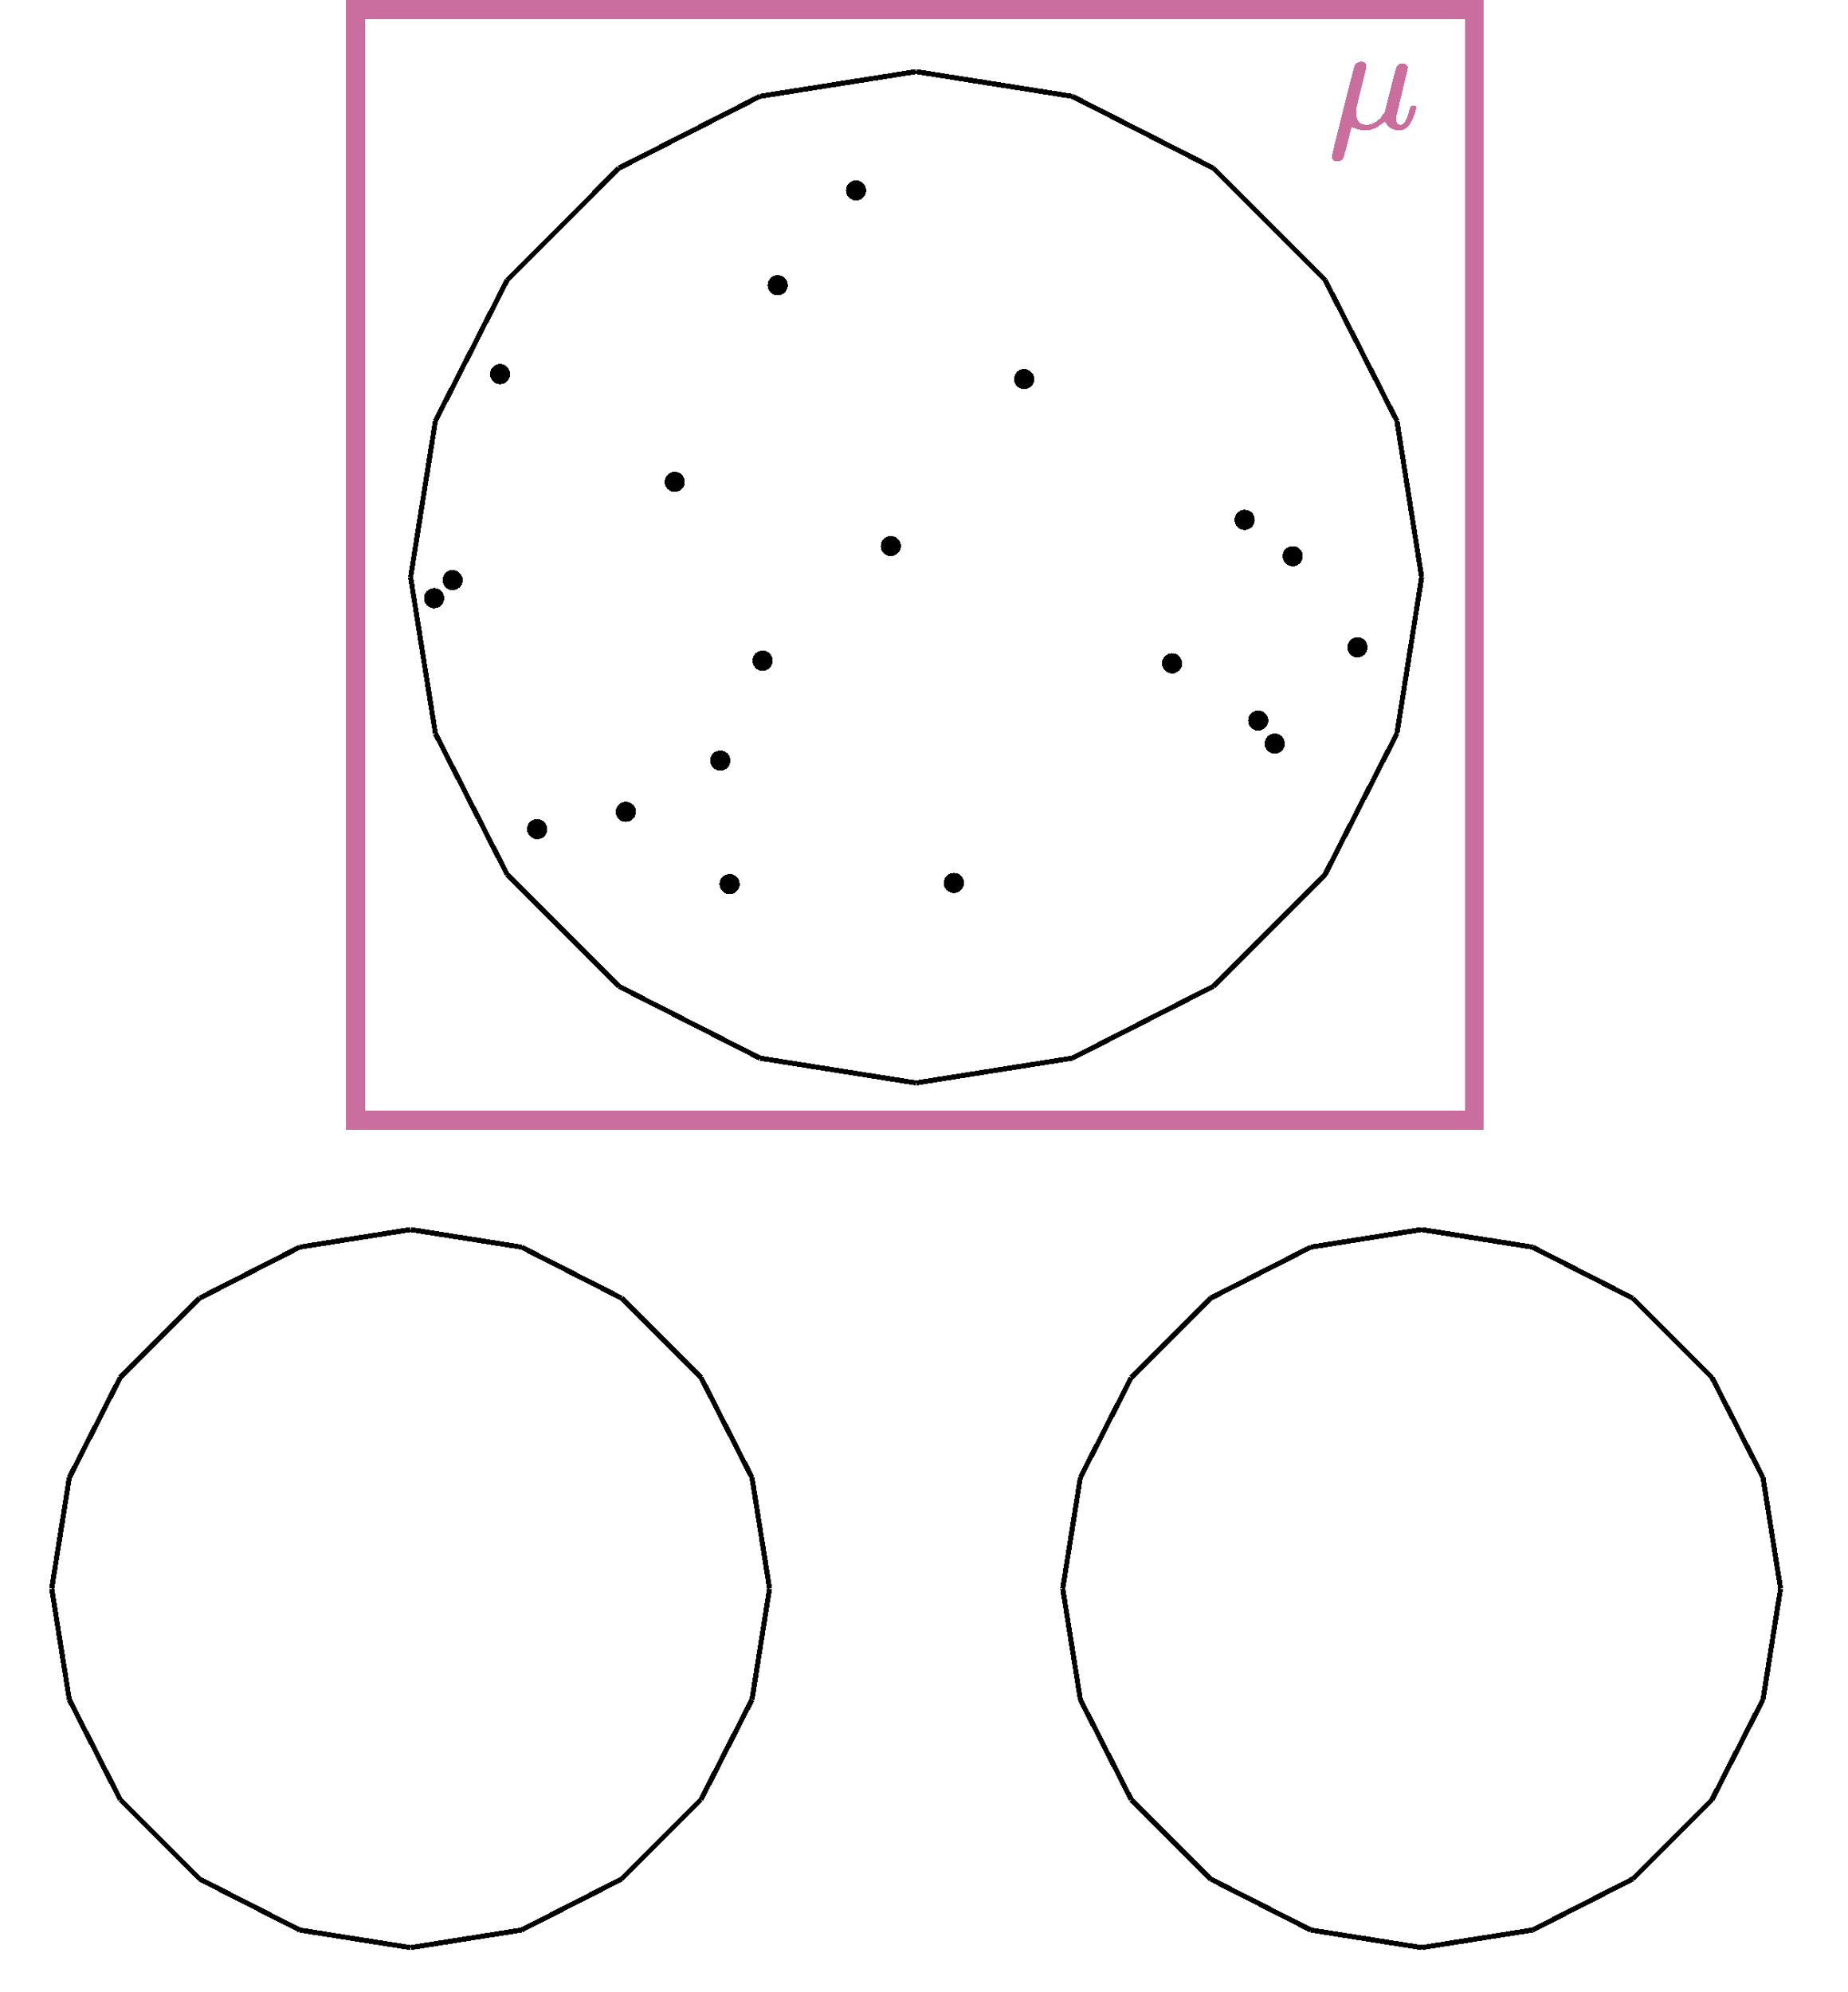 <?xml version="1.0" encoding="UTF-8" standalone="no"?>
<svg
   version="1.1"
   width="365.567"
   height="393.927"
   viewBox="-50 -50 36.557 39.393"
   shape-rendering="crispEdges"
   id="svg646"
   sodipodi:docname="sampling2.svg"
   inkscape:version="1.2.1 (9c6d41e410, 2022-07-14)"
   xmlns:inkscape="http://www.inkscape.org/namespaces/inkscape"
   xmlns:sodipodi="http://sodipodi.sourceforge.net/DTD/sodipodi-0.dtd"
   xmlns:xlink="http://www.w3.org/1999/xlink"
   xmlns="http://www.w3.org/2000/svg"
   xmlns:svg="http://www.w3.org/2000/svg"
   xmlns:rdf="http://www.w3.org/1999/02/22-rdf-syntax-ns#"
   xmlns:cc="http://creativecommons.org/ns#"
   xmlns:dc="http://purl.org/dc/elements/1.1/">
  <defs
     id="defs650">
    <path
       id="MJX-12-TEX-I-3BC"
       d="M58 -216Q44 -216 34 -208T23 -186Q23 -176 96 116T173 414Q186 442 219 442Q231 441 239 435T249 423T251 413Q251 401 220 279T187 142Q185 131 185 107V99Q185 26 252 26Q261 26 270 27T287 31T302 38T315 45T327 55T338 65T348 77T356 88T365 100L372 110L408 253Q444 395 448 404Q461 431 491 431Q504 431 512 424T523 412T525 402L449 84Q448 79 448 68Q448 43 455 35T476 26Q485 27 496 35Q517 55 537 131Q543 151 547 152Q549 153 557 153H561Q580 153 580 144Q580 138 575 117T555 63T523 13Q510 0 491 -8Q483 -10 467 -10Q446 -10 429 -4T402 11T385 29T376 44T374 51L368 45Q362 39 350 30T324 12T288 -4T246 -11Q199 -11 153 12L129 -85Q108 -167 104 -180T92 -202Q76 -216 58 -216Z" />
    <path
       id="MJX-13-TEX-I-3BD"
       d="M74 431Q75 431 146 436T219 442Q231 442 231 434Q231 428 185 241L137 51H140L150 55Q161 59 177 67T214 86T261 119T312 165Q410 264 445 394Q458 442 496 442Q509 442 519 434T530 411Q530 390 516 352T469 262T388 162T267 70T106 5Q81 -2 71 -2Q66 -2 59 -1T51 1Q45 5 45 11Q45 13 88 188L132 364Q133 377 125 380T86 385H65Q59 391 59 393T61 412Q65 431 74 431Z" />
  </defs>
  <sodipodi:namedview
     id="namedview648"
     pagecolor="#ffffff"
     bordercolor="#666666"
     borderopacity="1.0"
     inkscape:showpageshadow="2"
     inkscape:pageopacity="0.0"
     inkscape:pagecheckerboard="0"
     inkscape:deskcolor="#d1d1d1"
     showgrid="false"
     inkscape:zoom="3.508"
     inkscape:cx="182.29761"
     inkscape:cy="329.67503"
     inkscape:window-width="1920"
     inkscape:window-height="1048"
     inkscape:window-x="0"
     inkscape:window-y="32"
     inkscape:window-maximized="1"
     inkscape:current-layer="svg646"
     inkscape:document-rotation="0" />
  <!-- /tmp/graphite-nS15nh9V03bH/RVD1.svgp -->
  <!-- cell 1-->
  <line
     x1="-16.133"
     x2="-15.124"
     y1="-14.411"
     y2="-16.39"
     stroke="#000000"
     stroke-width="0.1"
     id="line4" />
  <line
     x1="-15.124"
     x2="-14.777"
     y1="-16.39"
     y2="-18.584"
     stroke="#000000"
     stroke-width="0.1"
     id="line6" />
  <!-- cell 1-->
  <line
     x1="-17.704"
     x2="-16.133"
     y1="-12.84"
     y2="-14.411"
     stroke="#000000"
     stroke-width="0.1"
     id="line10" />
  <!-- cell 12-->
  <line
     x1="-19.683"
     x2="-18.608"
     y1="-11.832"
     y2="-12.379"
     stroke="#000000"
     stroke-width="0.1"
     id="line14" />
  <!-- cell 1-->
  <!-- cell 1-->
  <!-- cell 1-->
  <!-- cell 1-->
  <!-- cell 1-->
  <!-- cell 1-->
  <!-- cell 1-->
  <!-- cell 1-->
  <!-- cell 1-->
  <!-- cell 12-->
  <line
     x1="-24.203"
     x2="-26.05"
     y1="-25.269"
     y2="-24.328"
     stroke="#000000"
     stroke-width="0.1"
     id="line58" />
  <!-- cell 1-->
  <line
     x1="-21.877"
     x2="-24.071"
     y1="-25.684"
     y2="-25.337"
     stroke="#000000"
     stroke-width="0.1"
     id="line62" />
  <!-- cell 1-->
  <line
     x1="-19.683"
     x2="-21.877"
     y1="-25.337"
     y2="-25.684"
     stroke="#000000"
     stroke-width="0.1"
     id="line66" />
  <!-- cell 1-->
  <line
     x1="-17.704"
     x2="-19.683"
     y1="-24.328"
     y2="-25.337"
     stroke="#000000"
     stroke-width="0.1"
     id="line70" />
  <!-- cell 1-->
  <line
     x1="-16.133"
     x2="-17.704"
     y1="-22.758"
     y2="-24.328"
     stroke="#000000"
     stroke-width="0.1"
     id="line74" />
  <!-- cell 1-->
  <line
     x1="-14.777"
     x2="-15.124"
     y1="-18.584"
     y2="-20.778"
     stroke="#000000"
     stroke-width="0.1"
     id="line78" />
  <line
     x1="-15.124"
     x2="-16.133"
     y1="-20.778"
     y2="-22.758"
     stroke="#000000"
     stroke-width="0.1"
     id="line80" />
  <!-- cell 13-->
  <line
     x1="-37.704"
     x2="-36.133"
     y1="-24.328"
     y2="-22.758"
     stroke="#000000"
     stroke-width="0.1"
     id="line84" />
  <!-- cell 13-->
  <line
     x1="-36.133"
     x2="-35.124"
     y1="-22.758"
     y2="-20.778"
     stroke="#000000"
     stroke-width="0.1"
     id="line88" />
  <line
     x1="-35.124"
     x2="-34.777"
     y1="-20.778"
     y2="-18.584"
     stroke="#000000"
     stroke-width="0.1"
     id="line90" />
  <!-- cell 11-->
  <line
     x1="-39.683"
     x2="-39.677"
     y1="-25.337"
     y2="-25.334"
     stroke="#000000"
     stroke-width="0.1"
     id="line94" />
  <line
     x1="-39.677"
     x2="-39.678"
     y1="-25.334"
     y2="-25.33"
     stroke="#000000"
     stroke-width="0.1"
     id="line96" />
  <!-- cell 13-->
  <!-- cell 13-->
  <!-- cell 13-->
  <!-- cell 13-->
  <!-- cell 13-->
  <!-- cell 13-->
  <!-- cell 13-->
  <!-- cell 13-->
  <!-- cell 13-->
  <!-- cell 13-->
  <!-- cell 11-->
  <line
     x1="-43.556"
     x2="-44.071"
     y1="-11.75"
     y2="-11.832"
     stroke="#000000"
     stroke-width="0.1"
     id="line142" />
  <!-- cell 13-->
  <line
     x1="-39.683"
     x2="-41.877"
     y1="-11.832"
     y2="-11.484"
     stroke="#000000"
     stroke-width="0.1"
     id="line146" />
  <!-- cell 13-->
  <line
     x1="-37.704"
     x2="-39.683"
     y1="-12.84"
     y2="-11.832"
     stroke="#000000"
     stroke-width="0.1"
     id="line150" />
  <!-- cell 13-->
  <line
     x1="-36.133"
     x2="-37.704"
     y1="-14.411"
     y2="-12.84"
     stroke="#000000"
     stroke-width="0.1"
     id="line154" />
  <!-- cell 13-->
  <line
     x1="-34.777"
     x2="-35.124"
     y1="-18.584"
     y2="-16.39"
     stroke="#000000"
     stroke-width="0.1"
     id="line158" />
  <line
     x1="-35.124"
     x2="-36.133"
     y1="-16.39"
     y2="-14.411"
     stroke="#000000"
     stroke-width="0.1"
     id="line160" />
  <!-- cell 1-->
  <line
     x1="-18.608"
     x2="-17.704"
     y1="-12.379"
     y2="-12.84"
     stroke="#000000"
     stroke-width="0.1"
     id="line166" />
  <!-- cell 1-->
  <!-- cell 12-->
  <line
     x1="-21.877"
     x2="-19.683"
     y1="-11.484"
     y2="-11.832"
     stroke="#000000"
     stroke-width="0.1"
     id="line172" />
  <!-- cell 12-->
  <!-- cell 12-->
  <line
     x1="-24.071"
     x2="-21.877"
     y1="-11.832"
     y2="-11.484"
     stroke="#000000"
     stroke-width="0.1"
     id="line180" />
  <!-- cell 12-->
  <!-- cell 12-->
  <!-- cell 12-->
  <line
     x1="-26.05"
     x2="-24.071"
     y1="-12.84"
     y2="-11.832"
     stroke="#000000"
     stroke-width="0.1"
     id="line192" />
  <!-- cell 12-->
  <line
     x1="-27.621"
     x2="-26.05"
     y1="-14.411"
     y2="-12.84"
     stroke="#000000"
     stroke-width="0.1"
     id="line196" />
  <!-- cell 12-->
  <!-- cell 12-->
  <line
     x1="-28.629"
     x2="-27.621"
     y1="-16.39"
     y2="-14.411"
     stroke="#000000"
     stroke-width="0.1"
     id="line204" />
  <!-- cell 12-->
  <!-- cell 12-->
  <line
     x1="-28.977"
     x2="-28.629"
     y1="-18.584"
     y2="-16.39"
     stroke="#000000"
     stroke-width="0.1"
     id="line212" />
  <!-- cell 12-->
  <!-- cell 12-->
  <line
     x1="-28.629"
     x2="-28.977"
     y1="-20.778"
     y2="-18.584"
     stroke="#000000"
     stroke-width="0.1"
     id="line220" />
  <!-- cell 12-->
  <!-- cell 12-->
  <line
     x1="-27.621"
     x2="-28.629"
     y1="-22.758"
     y2="-20.778"
     stroke="#000000"
     stroke-width="0.1"
     id="line228" />
  <!-- cell 12-->
  <!-- cell 12-->
  <line
     x1="-26.05"
     x2="-27.621"
     y1="-24.328"
     y2="-22.758"
     stroke="#000000"
     stroke-width="0.1"
     id="line236" />
  <!-- cell 12-->
  <!-- cell 1-->
  <!-- cell 1-->
  <line
     x1="-24.071"
     x2="-24.203"
     y1="-25.337"
     y2="-25.269"
     stroke="#000000"
     stroke-width="0.1"
     id="line246" />
  <!-- cell 13-->
  <!-- cell 13-->
  <line
     x1="-39.678"
     x2="-39.677"
     y1="-25.33"
     y2="-25.334"
     stroke="#000000"
     stroke-width="0.1"
     id="line254" />
  <line
     x1="-39.677"
     x2="-37.704"
     y1="-25.334"
     y2="-24.328"
     stroke="#000000"
     stroke-width="0.1"
     id="line256" />
  <!-- cell 11-->
  <!-- cell 11-->
  <line
     x1="-41.877"
     x2="-39.683"
     y1="-25.684"
     y2="-25.337"
     stroke="#000000"
     stroke-width="0.1"
     id="line264" />
  <!-- cell 11-->
  <!-- cell 11-->
  <line
     x1="-44.071"
     x2="-41.877"
     y1="-25.337"
     y2="-25.684"
     stroke="#000000"
     stroke-width="0.1"
     id="line272" />
  <!-- cell 11-->
  <line
     x1="-46.05"
     x2="-44.071"
     y1="-24.328"
     y2="-25.337"
     stroke="#000000"
     stroke-width="0.1"
     id="line276" />
  <!-- cell 11-->
  <!-- cell 11-->
  <line
     x1="-47.621"
     x2="-46.05"
     y1="-22.758"
     y2="-24.328"
     stroke="#000000"
     stroke-width="0.1"
     id="line284" />
  <!-- cell 11-->
  <!-- cell 11-->
  <!-- cell 11-->
  <line
     x1="-48.629"
     x2="-47.621"
     y1="-20.778"
     y2="-22.758"
     stroke="#000000"
     stroke-width="0.1"
     id="line296" />
  <!-- cell 11-->
  <!-- cell 11-->
  <line
     x1="-48.977"
     x2="-48.629"
     y1="-18.584"
     y2="-20.778"
     stroke="#000000"
     stroke-width="0.1"
     id="line304" />
  <!-- cell 11-->
  <!-- cell 11-->
  <line
     x1="-48.629"
     x2="-48.977"
     y1="-16.39"
     y2="-18.584"
     stroke="#000000"
     stroke-width="0.1"
     id="line312" />
  <!-- cell 11-->
  <!-- cell 11-->
  <line
     x1="-47.621"
     x2="-48.629"
     y1="-14.411"
     y2="-16.39"
     stroke="#000000"
     stroke-width="0.1"
     id="line320" />
  <!-- cell 11-->
  <!-- cell 11-->
  <line
     x1="-46.05"
     x2="-47.621"
     y1="-12.84"
     y2="-14.411"
     stroke="#000000"
     stroke-width="0.1"
     id="line328" />
  <!-- cell 11-->
  <!-- cell 11-->
  <line
     x1="-44.071"
     x2="-46.05"
     y1="-11.832"
     y2="-12.84"
     stroke="#000000"
     stroke-width="0.1"
     id="line336" />
  <!-- cell 13-->
  <line
     x1="-41.877"
     x2="-43.556"
     y1="-11.484"
     y2="-11.75"
     stroke="#000000"
     stroke-width="0.1"
     id="line340" />
  <!-- cell 13-->
  <!-- /tmp/graphite-nS15nh9V03bH/RVD2.svgp -->
  <!-- cell 10-->
  <line
     x1="-25.999"
     x2="-23.787"
     y1="-30.494"
     y2="-32.707"
     stroke="#000000"
     stroke-width="0.1"
     id="line348" />
  <!-- cell 10-->
  <line
     x1="-28.787"
     x2="-25.999"
     y1="-29.074"
     y2="-30.494"
     stroke="#000000"
     stroke-width="0.1"
     id="line352" />
  <!-- cell 14-->
  <line
     x1="-31.877"
     x2="-29.969"
     y1="-28.584"
     y2="-28.887"
     stroke="#000000"
     stroke-width="0.1"
     id="line356" />
  <!-- cell 10-->
  <!-- cell 10-->
  <!-- cell 10-->
  <!-- cell 10-->
  <!-- cell 15-->
  <line
     x1="-41.387"
     x2="-40.028"
     y1="-35.494"
     y2="-32.826"
     stroke="#000000"
     stroke-width="0.1"
     id="line378" />
  <!-- cell 10-->
  <!-- cell 10-->
  <!-- cell 10-->
  <!-- cell 10-->
  <!-- cell 15-->
  <line
     x1="-38.365"
     x2="-39.967"
     y1="-46.064"
     y2="-44.462"
     stroke="#000000"
     stroke-width="0.1"
     id="line402" />
  <!-- cell 10-->
  <!-- cell 10-->
  <!-- cell 14-->
  <line
     x1="-29.817"
     x2="-31.877"
     y1="-48.258"
     y2="-48.584"
     stroke="#000000"
     stroke-width="0.1"
     id="line416" />
  <!-- cell 10-->
  <line
     x1="-25.999"
     x2="-28.787"
     y1="-46.675"
     y2="-48.095"
     stroke="#000000"
     stroke-width="0.1"
     id="line420" />
  <!-- cell 10-->
  <line
     x1="-23.787"
     x2="-25.999"
     y1="-44.462"
     y2="-46.675"
     stroke="#000000"
     stroke-width="0.1"
     id="line424" />
  <!-- cell 10-->
  <line
     x1="-21.877"
     x2="-22.366"
     y1="-38.584"
     y2="-41.675"
     stroke="#000000"
     stroke-width="0.1"
     id="line428" />
  <line
     x1="-22.366"
     x2="-23.787"
     y1="-41.675"
     y2="-44.462"
     stroke="#000000"
     stroke-width="0.1"
     id="line430" />
  <!-- cell 10-->
  <line
     x1="-23.787"
     x2="-22.366"
     y1="-32.707"
     y2="-35.494"
     stroke="#000000"
     stroke-width="0.1"
     id="line434" />
  <line
     x1="-22.366"
     x2="-21.877"
     y1="-35.494"
     y2="-38.584"
     stroke="#000000"
     stroke-width="0.1"
     id="line436" />
  <!-- cell 10-->
  <line
     x1="-29.969"
     x2="-28.787"
     y1="-28.887"
     y2="-29.074"
     stroke="#000000"
     stroke-width="0.1"
     id="line442" />
  <!-- cell 10-->
  <!-- cell 14-->
  <!-- cell 14-->
  <line
     x1="-34.967"
     x2="-31.877"
     y1="-29.074"
     y2="-28.584"
     stroke="#000000"
     stroke-width="0.1"
     id="line452" />
  <!-- cell 14-->
  <!-- cell 14-->
  <line
     x1="-37.755"
     x2="-34.967"
     y1="-30.494"
     y2="-29.074"
     stroke="#000000"
     stroke-width="0.1"
     id="line460" />
  <!-- cell 14-->
  <!-- cell 14-->
  <line
     x1="-39.967"
     x2="-37.755"
     y1="-32.707"
     y2="-30.494"
     stroke="#000000"
     stroke-width="0.1"
     id="line468" />
  <!-- cell 14-->
  <!-- cell 14-->
  <line
     x1="-40.028"
     x2="-39.967"
     y1="-32.826"
     y2="-32.707"
     stroke="#000000"
     stroke-width="0.1"
     id="line476" />
  <!-- cell 14-->
  <!-- cell 14-->
  <!-- cell 14-->
  <!-- cell 15-->
  <!-- cell 15-->
  <line
     x1="-41.877"
     x2="-41.387"
     y1="-38.584"
     y2="-35.494"
     stroke="#000000"
     stroke-width="0.1"
     id="line496" />
  <!-- cell 14-->
  <!-- cell 14-->
  <!-- cell 15-->
  <!-- cell 15-->
  <line
     x1="-41.387"
     x2="-41.877"
     y1="-41.675"
     y2="-38.584"
     stroke="#000000"
     stroke-width="0.1"
     id="line512" />
  <!-- cell 14-->
  <!-- cell 14-->
  <!-- cell 15-->
  <!-- cell 15-->
  <line
     x1="-39.967"
     x2="-41.387"
     y1="-44.462"
     y2="-41.675"
     stroke="#000000"
     stroke-width="0.1"
     id="line528" />
  <!-- cell 14-->
  <line
     x1="-37.755"
     x2="-38.365"
     y1="-46.675"
     y2="-46.064"
     stroke="#000000"
     stroke-width="0.1"
     id="line532" />
  <!-- cell 14-->
  <!-- cell 14-->
  <!-- cell 14-->
  <line
     x1="-34.967"
     x2="-37.755"
     y1="-48.095"
     y2="-46.675"
     stroke="#000000"
     stroke-width="0.1"
     id="line544" />
  <!-- cell 14-->
  <!-- cell 14-->
  <line
     x1="-31.877"
     x2="-34.967"
     y1="-48.584"
     y2="-48.095"
     stroke="#000000"
     stroke-width="0.1"
     id="line552" />
  <!-- cell 14-->
  <!-- cell 10-->
  <!-- cell 10-->
  <line
     x1="-28.787"
     x2="-29.817"
     y1="-48.095"
     y2="-48.258"
     stroke="#000000"
     stroke-width="0.1"
     id="line562" />
  <!-- /tmp/graphite-nS15nh9V03bH/points1.svgp -->
  <!-- point number 0-->
  <circle
     cx="-25.11"
     cy="-35.751"
     r="0.2"
     stroke="none"
     stroke_width="0.1"
     fill="#000000"
     stroke-width="0.1"
     id="circle566" />
  <!-- point number 1-->
  <circle
     cx="-24.783"
     cy="-35.295"
     r="0.2"
     stroke="none"
     stroke_width="0.1"
     fill="#000000"
     stroke-width="0.1"
     id="circle568" />
  <!-- point number 2-->
  <circle
     cx="-23.146"
     cy="-37.198"
     r="0.2"
     stroke="none"
     stroke_width="0.1"
     fill="#000000"
     stroke-width="0.1"
     id="circle570" />
  <!-- point number 3-->
  <circle
     cx="-33.065"
     cy="-46.234"
     r="0.2"
     stroke="none"
     stroke_width="0.1"
     fill="#000000"
     stroke-width="0.1"
     id="circle572" />
  <!-- point number 4-->
  <circle
     cx="-24.428"
     cy="-39.001"
     r="0.2"
     stroke="none"
     stroke_width="0.1"
     fill="#000000"
     stroke-width="0.1"
     id="circle574" />
  <!-- point number 5-->
  <circle
     cx="-25.377"
     cy="-39.72"
     r="0.2"
     stroke="none"
     stroke_width="0.1"
     fill="#000000"
     stroke-width="0.1"
     id="circle576" />
  <!-- point number 6-->
  <circle
     cx="-40.108"
     cy="-42.602"
     r="0.2"
     stroke="none"
     stroke_width="0.1"
     fill="#000000"
     stroke-width="0.1"
     id="circle578" />
  <!-- point number 7-->
  <circle
     cx="-29.741"
     cy="-42.502"
     r="0.2"
     stroke="none"
     stroke_width="0.1"
     fill="#000000"
     stroke-width="0.1"
     id="circle580" />
  <!-- point number 8-->
  <circle
     cx="-34.616"
     cy="-44.358"
     r="0.2"
     stroke="none"
     stroke_width="0.1"
     fill="#000000"
     stroke-width="0.1"
     id="circle582" />
  <!-- point number 9-->
  <circle
     cx="-37.62"
     cy="-33.946"
     r="0.2"
     stroke="none"
     stroke_width="0.1"
     fill="#000000"
     stroke-width="0.1"
     id="circle584" />
  <!-- point number 10-->
  <circle
     cx="-35.751"
     cy="-34.959"
     r="0.2"
     stroke="none"
     stroke_width="0.1"
     fill="#000000"
     stroke-width="0.1"
     id="circle586" />
  <!-- point number 11-->
  <circle
     cx="-39.374"
     cy="-33.603"
     r="0.2"
     stroke="none"
     stroke_width="0.1"
     fill="#000000"
     stroke-width="0.1"
     id="circle588" />
  <!-- point number 12-->
  <circle
     cx="-31.131"
     cy="-32.539"
     r="0.2"
     stroke="none"
     stroke_width="0.1"
     fill="#000000"
     stroke-width="0.1"
     id="circle590" />
  <!-- point number 13-->
  <circle
     cx="-35.567"
     cy="-32.516"
     r="0.2"
     stroke="none"
     stroke_width="0.1"
     fill="#000000"
     stroke-width="0.1"
     id="circle592" />
  <!-- point number 14-->
  <circle
     cx="-26.814"
     cy="-36.881"
     r="0.2"
     stroke="none"
     stroke_width="0.1"
     fill="#000000"
     stroke-width="0.1"
     id="circle594" />
  <!-- point number 15-->
  <circle
     cx="-34.915"
     cy="-36.934"
     r="0.2"
     stroke="none"
     stroke_width="0.1"
     fill="#000000"
     stroke-width="0.1"
     id="circle596" />
  <!-- point number 16-->
  <circle
     cx="-41.413"
     cy="-38.17"
     r="0.2"
     stroke="none"
     stroke_width="0.1"
     fill="#000000"
     stroke-width="0.1"
     id="circle598" />
  <!-- point number 17-->
  <circle
     cx="-41.047"
     cy="-38.528"
     r="0.2"
     stroke="none"
     stroke_width="0.1"
     fill="#000000"
     stroke-width="0.1"
     id="circle600" />
  <!-- point number 18-->
  <circle
     cx="-32.378"
     cy="-39.202"
     r="0.2"
     stroke="none"
     stroke_width="0.1"
     fill="#000000"
     stroke-width="0.1"
     id="circle602" />
  <!-- point number 19-->
  <circle
     cx="-36.652"
     cy="-40.471"
     r="0.2"
     stroke="none"
     stroke_width="0.1"
     fill="#000000"
     stroke-width="0.1"
     id="circle604" />
  <!-- /tmp/graphite-nS15nh9V03bH/points2.svgp -->
  <!-- point number 0-->
  <!-- point number 1-->
  <!-- point number 2-->
  <!-- point number 3-->
  <!-- point number 4-->
  <!-- point number 5-->
  <!-- point number 6-->
  <!-- point number 7-->
  <!-- point number 8-->
  <!-- point number 9-->
  <!-- point number 10-->
  <!-- point number 11-->
  <!-- point number 12-->
  <!-- point number 13-->
  <!-- point number 14-->
  <!-- point number 15-->
  <!-- point number 16-->
  <!-- point number 17-->
  <!-- point number 18-->
  <!-- point number 19-->
  <rect
     style="opacity:0.72;fill:none;fill-opacity:1;stroke:#b53679;stroke-width:0.378;stroke-linecap:square;stroke-linejoin:miter;stroke-dasharray:none;stroke-opacity:1"
     id="rect1829"
     width="22.136"
     height="21.966"
     x="-42.971"
     y="-49.811" />
  <use
     xlink:href="#MJX-12-TEX-I-3BC"
     id="use1096"
     x="0"
     y="0"
     width="100%"
     height="100%"
     style="fill:#b63679;stroke:#000000;stroke-width:0;fill-opacity:0.722"
     transform="matrix(0.003,0,0,-0.003,-23.723,-47.455)" />
</svg>
